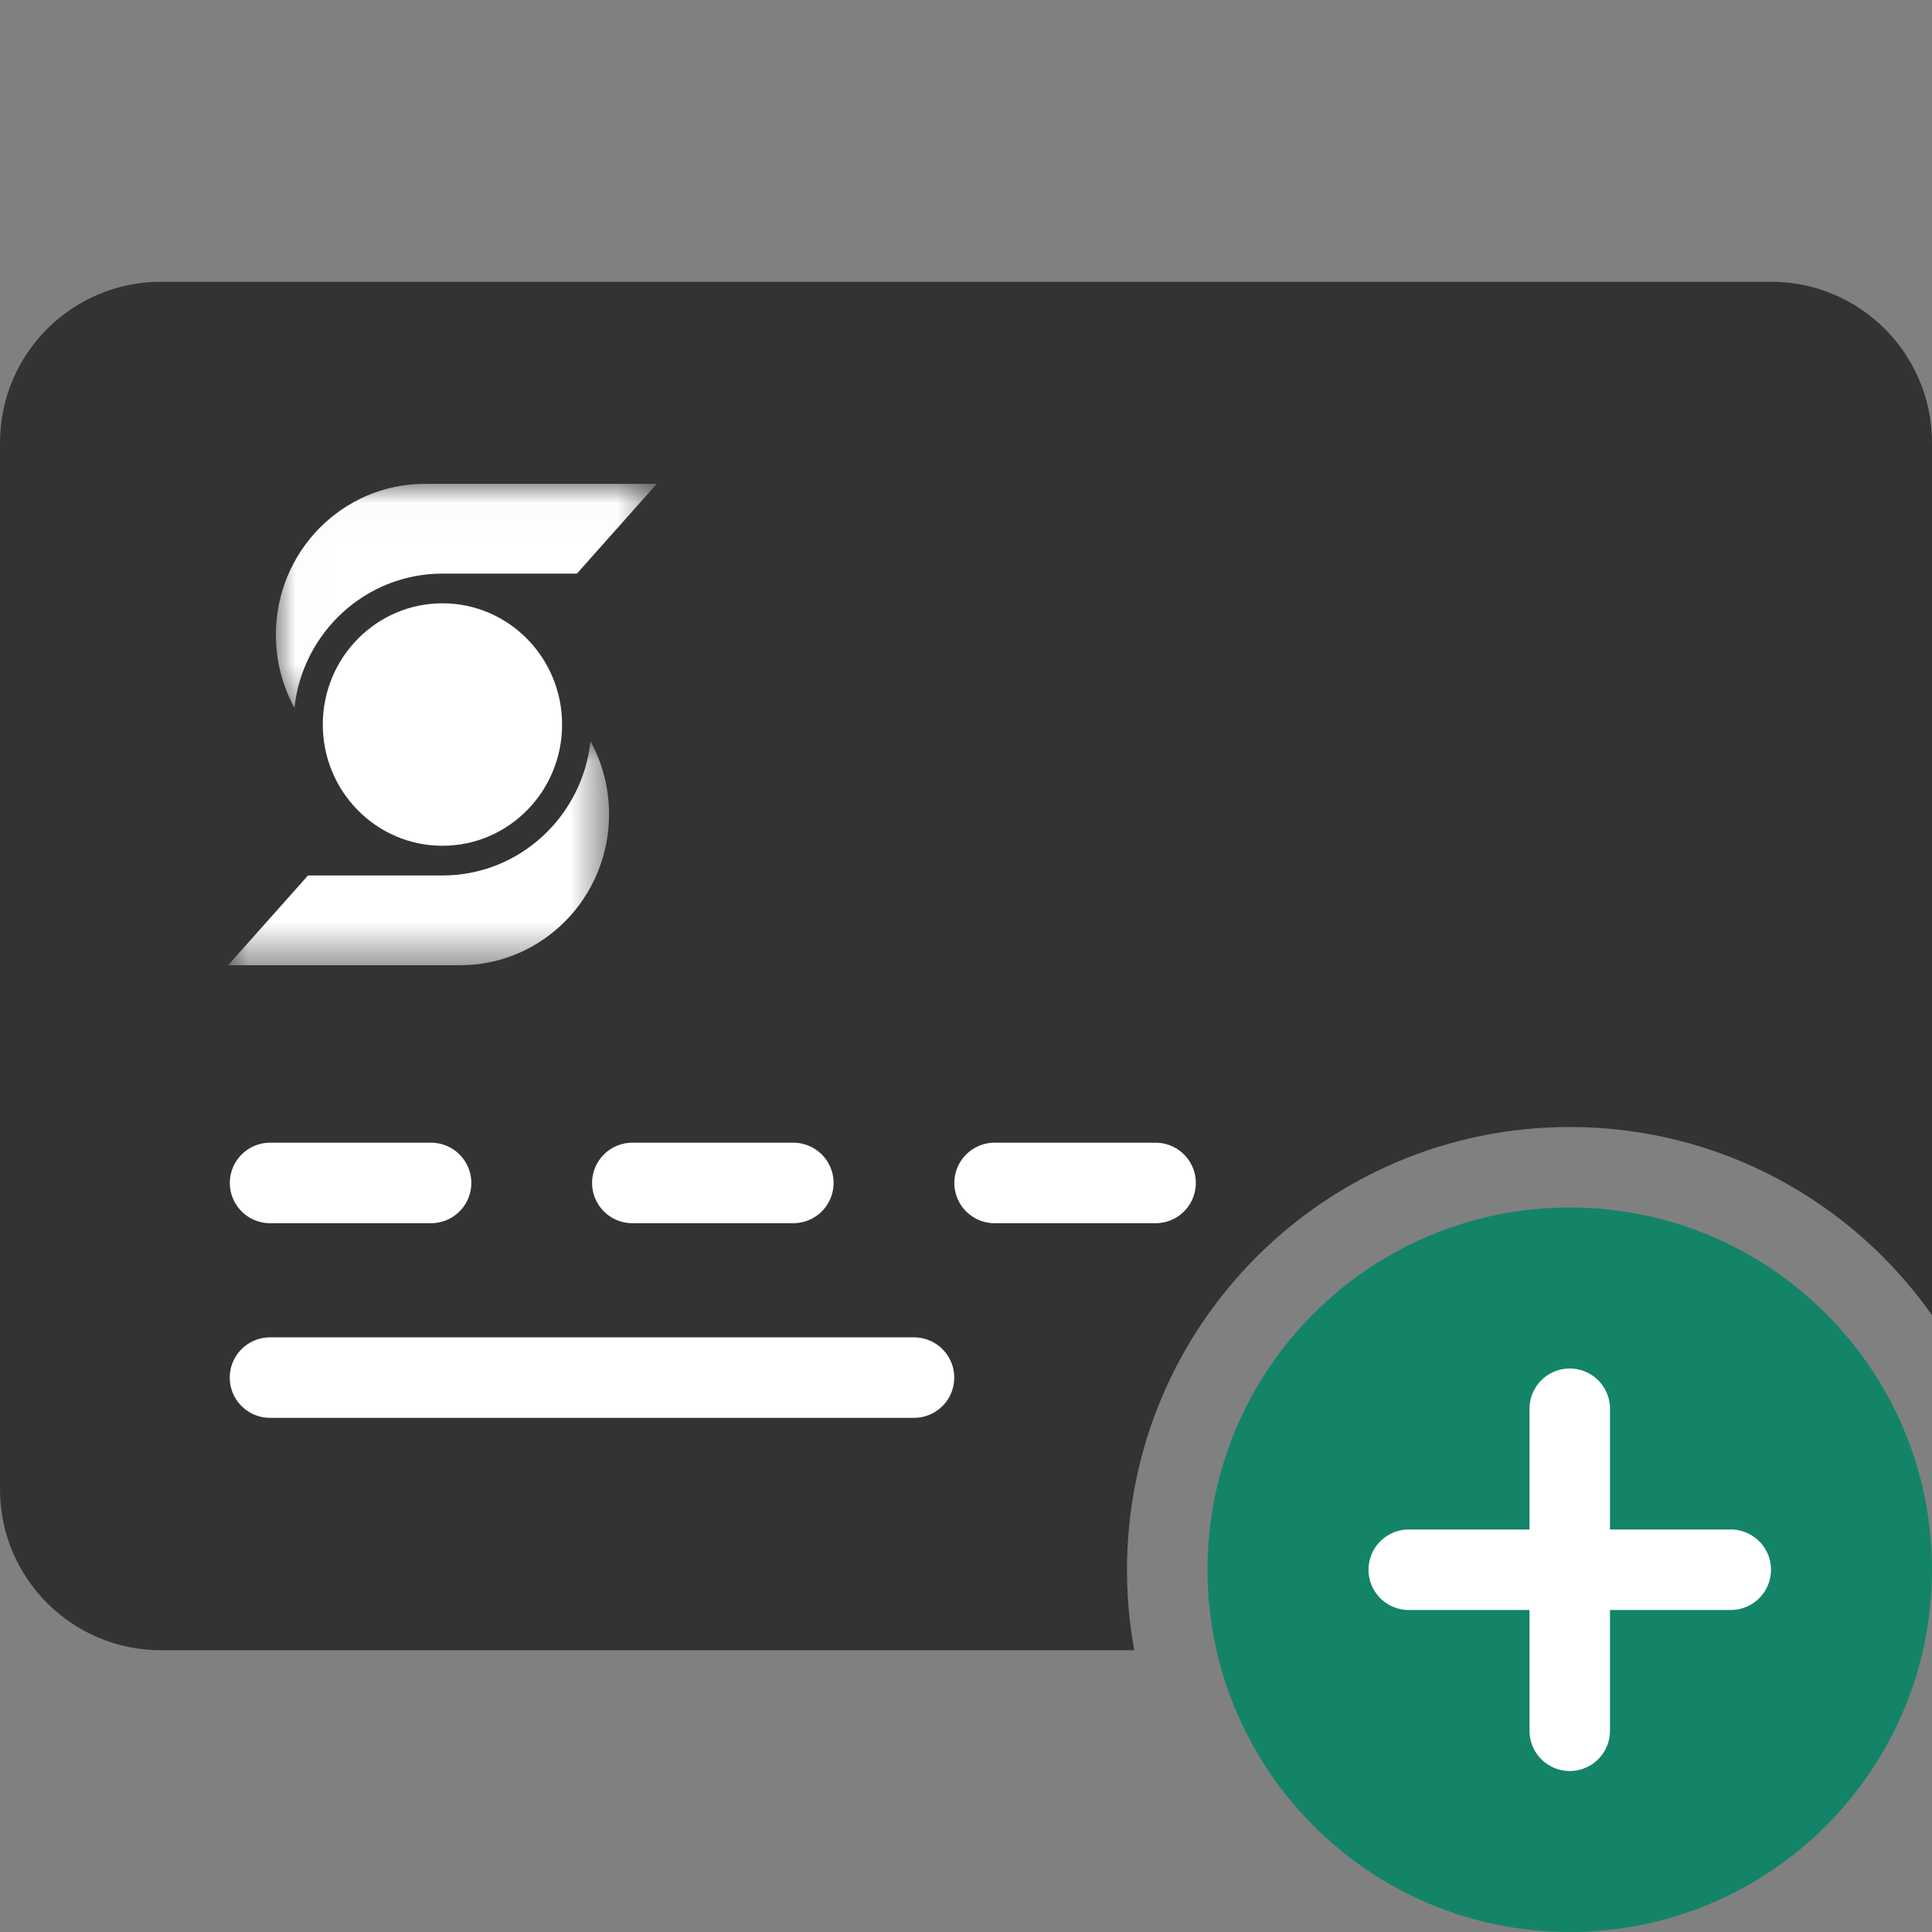 <?xml version="1.0" encoding="UTF-8"?>
<svg width="48px" height="48px" viewBox="0 0 48 48" version="1.1" xmlns="http://www.w3.org/2000/svg" xmlns:xlink="http://www.w3.org/1999/xlink">
    <rect x="0" y="0" width="48" height="48" fill="#808080" stroke="none"/>
    <!-- Generator: Sketch 63.1 (92452) - https://sketch.com -->
    <title>SupplementaryCard_48px</title>
    <desc>Created with Sketch.</desc>
    <defs>
        <polygon id="path-1" points="0.011 0.019 9.475 0.019 9.475 5.582 0.011 5.582"></polygon>
        <polygon id="path-3" points="0 0.004 9.465 0.004 9.465 5.567 0 5.567"></polygon>
    </defs>
    <g id="SupplementaryCard" stroke="none" stroke-width="1" fill="none" fill-rule="evenodd">
        <g id="Supplementary-card-48px">
            <polygon id="bounds" points="0 0 48 0 48 48 0 48"></polygon>
            <g id="Group-12" transform="translate(0, 7)">
                <g id="CreditCard2">
                    <g id="Group-12">
                        <g id="Credit-Card">
                            <path d="M44,0 C46.209,-4.05812251e-16 48,1.791 48,4 L48.001,25.676 C46.01,22.848 42.721,21 39,21 C32.926,21 28,25.926 28,32 C28,32.683 28.062,33.352 28.181,34 L4,34 C1.791,34 2.705415e-16,32.209 0,30 L0,4 C-2.705415e-16,1.791 1.791,4.05812251e-16 4,0 L44,0 Z" id="Rectangle-7" fill="#333333"></path>
                            <g id="Logo-/-Flying-S-/-18px" transform="translate(5, 5)">
                                <g id="Group-9" transform="translate(0.667, 0)">
                                    <g id="Group-3" transform="translate(1.176, 0.002)">
                                        <mask id="mask-2" fill="white">
                                            <use xlink:href="#path-1"></use>
                                        </mask>
                                        <g id="Clip-2"></g>
                                        <path d="M7.49,2.249 L4.15,2.249 C2.245,2.249 0.676,3.707 0.472,5.582 L0.471,5.582 C0.178,5.045 0.011,4.427 0.011,3.77 C0.011,1.698 1.668,0.019 3.712,0.019 L9.475,0.019 L7.49,2.249 Z" id="Fill-1" fill="#FFFFFF" mask="url(#mask-2)"></path>
                                    </g>
                                    <g id="Group-6" transform="translate(0, 6.414)">
                                        <mask id="mask-4" fill="white">
                                            <use xlink:href="#path-3"></use>
                                        </mask>
                                        <g id="Clip-5"></g>
                                        <path d="M1.985,3.337 L5.326,3.337 C7.23,3.337 8.799,1.879 9.004,0.004 L9.004,0.004 C9.298,0.541 9.465,1.159 9.465,1.817 C9.465,3.888 7.808,5.567 5.764,5.567 L-8.5504342e-06,5.567 L1.985,3.337 Z" id="Fill-4" fill="#FFFFFF" mask="url(#mask-4)"></path>
                                    </g>
                                    <path d="M8.298,6.001 C8.298,7.665 6.967,9.013 5.326,9.013 C3.684,9.013 2.353,7.665 2.353,6.001 C2.353,4.338 3.684,2.989 5.326,2.989 C6.967,2.989 8.298,4.338 8.298,6.001" id="Fill-7" fill="#FFFFFF"></path>
                                </g>
                            </g>
                        </g>
                        <path d="M15.71,22.39 L19.71,22.39 M6.71,22.39 L10.71,22.39 M24.71,22.39 L28.71,22.39 M6.708,27.226 L22.708,27.226" id="Line-14-Copy-4" stroke="#FFFFFF" stroke-width="2" stroke-linecap="round"></path>
                    </g>
                </g>
                <g id="Group-50" transform="translate(30, 23)">
                    <path d="M0,9 L0.004,9.265 C0.144,14.112 4.119,18 9,18 C13.97,18 18,13.97 18,9 C18,4.03 13.97,0 9,0 C4.03,0 0,4.03 0,9 Z" id="Path" fill="#138468" fill-rule="nonzero"></path>
                    <line x1="5" y1="9" x2="13" y2="9" id="Stroke-283" stroke="#FFFFFF" stroke-width="2" stroke-linecap="round" stroke-linejoin="round"></line>
                    <line x1="9" y1="5" x2="9" y2="13" id="Stroke-285" stroke="#FFFFFF" stroke-width="2" stroke-linecap="round" stroke-linejoin="round"></line>
                </g>
            </g>
        </g>
    </g>
</svg>